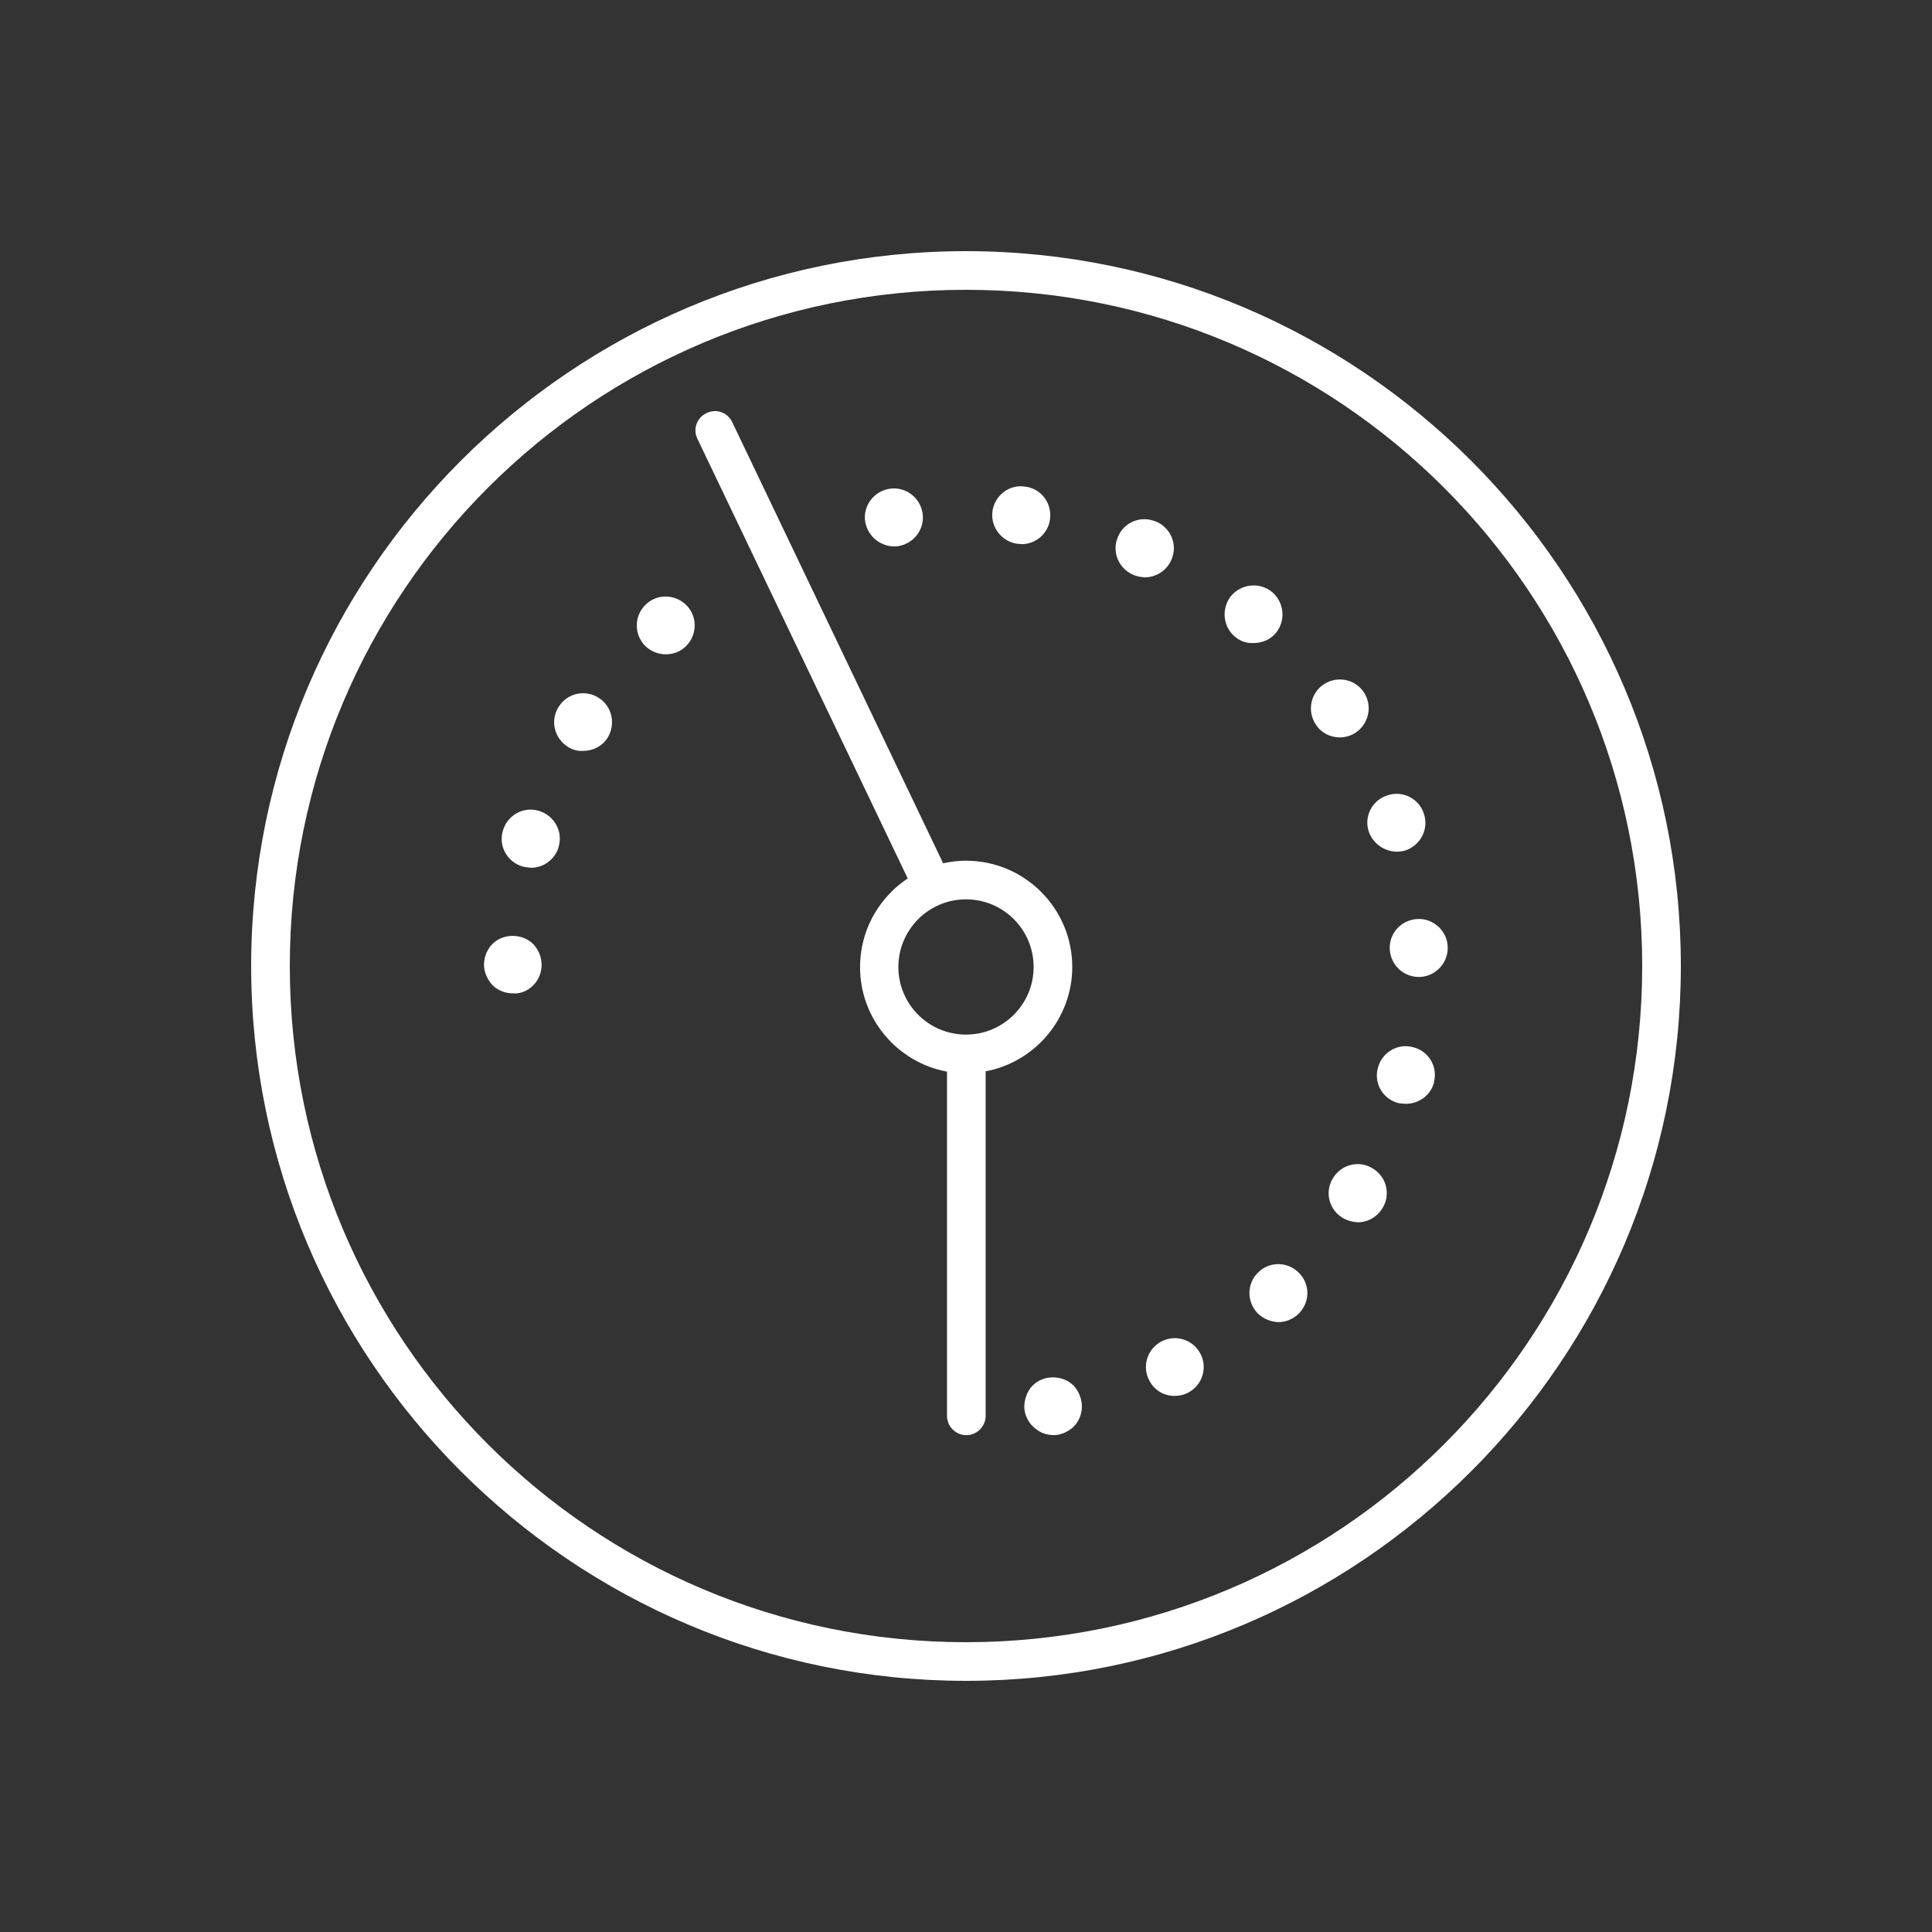 <?xml version="1.0" encoding="utf-8"?>
<!-- Generator: Adobe Illustrator 24.0.0, SVG Export Plug-In . SVG Version: 6.00 Build 0)  -->
<svg version="1.1" id="Ebene_1" xmlns="http://www.w3.org/2000/svg" xmlns:xlink="http://www.w3.org/1999/xlink" x="0px" y="0px"
	 viewBox="0 0 600 600" style="enable-background:new 0 0 600 600;" xml:space="preserve">
<rect x="0" y="0" width="600" height="600" fill="#333333" stroke="none"/>
<style type="text/css">
	.st0{fill:#FFFFFF;}
</style>
<path class="st0" d="M300,90c116,0,210,94,210,210s-94,210-210,210S90,416,90,300S184,90,300,90 M300,78C177.6,78,78,177.6,78,300
	s99.6,222,222,222s222-99.6,222-222S422.4,78,300,78L300,78z M165.6,306c1.7-1.7,2.6-4,2.6-6.4s-1-4.7-2.6-6.4
	c-3.4-3.4-9.4-3.4-12.7,0c-0.4,0.4-0.8,0.8-1.1,1.4c-0.3,0.5-0.6,1-0.8,1.5c-0.2,0.6-0.4,1.1-0.5,1.7c-0.1,0.5-0.2,1.1-0.2,1.7
	c0,2.4,1,4.6,2.6,6.4c1.7,1.7,4,2.6,6.4,2.6C161.6,308.7,163.9,307.7,165.6,306z M356.9,428.7c-2.3-4.4-0.6-9.8,3.8-12.1l0,0
	c4.4-2.3,9.8-0.6,12.1,3.8l0,0c2.3,4.4,0.6,9.8-3.8,12.1l0,0c-1.3,0.7-2.7,1-4.1,1l0,0C361.6,433.6,358.5,431.8,356.9,428.7z
	 M390.5,407.8c-3.4-3.7-3.3-9.3,0.3-12.7l0,0c3.6-3.5,9.3-3.3,12.7,0.3l0,0c3.5,3.6,3.3,9.2-0.3,12.7l0,0l0,0l0,0
	c-1.7,1.6-4,2.5-6.2,2.5l0,0C394.7,410.5,392.3,409.6,390.5,407.8z M417.1,378.3c-4.3-2.5-5.8-8-3.2-12.3l0,0
	c2.5-4.3,8-5.8,12.3-3.2l0,0c4.3,2.5,5.8,8,3.2,12.3l0,0l0,0l0,0c-1.7,2.9-4.7,4.5-7.8,4.5l0,0C420.1,379.5,418.5,379.1,417.1,378.3
	z M434.4,342.6c-4.9-1.2-7.8-6.1-6.5-10.9l0,0c1.2-4.8,6.1-7.8,10.9-6.5l0,0c4.9,1.2,7.8,6.1,6.5,10.9l0,0c0,0,0,0,0.1-0.1l0,0
	c-1,4.1-4.7,6.8-8.8,6.8l0,0C435.8,342.8,435.1,342.7,434.4,342.6z M431.6,294.7c-0.2-5,3.7-9.1,8.7-9.3l0,0
	c4.9-0.2,9.1,3.7,9.3,8.6l0,0c0.2,5-3.7,9.2-8.6,9.4l0,0c-0.1,0-0.2,0-0.4,0l0,0C435.8,303.4,431.8,299.6,431.6,294.7z M162.3,269.1
	c-4.8-1.4-7.6-6.4-6.1-11.2l0,0l0,0l0,0c1.4-4.8,6.4-7.5,11.1-6.1l0,0c4.8,1.4,7.6,6.4,6.2,11.1v0.1c-1.1,3.9-4.7,6.5-8.6,6.5l0,0
	C164,269.4,163.1,269.3,162.3,269.1z M425.1,258.3L425.1,258.3c-1.6-4.7,1-9.8,5.8-11.3l0,0c4.7-1.6,9.8,1,11.3,5.7l0,0
	c1.6,4.7-1,9.8-5.7,11.4l0,0c-1,0.3-1.9,0.4-2.8,0.4l0,0C429.9,264.4,426.4,262,425.1,258.3z M176.3,231.9
	c-4.2-2.7-5.5-8.2-2.8-12.4l0,0c2.6-4.2,8.2-5.5,12.4-2.8l0,0c4.2,2.6,5.4,8.2,2.8,12.4l0,0c-1.7,2.7-4.6,4.1-7.6,4.1l0,0
	C179.5,233.3,177.8,232.9,176.3,231.9z M408.7,225.1c-2.8-4.1-1.8-9.7,2.3-12.5l0,0c4.1-2.8,9.7-1.8,12.5,2.3l0,0l0,0l0,0
	c2.8,4.1,1.7,9.7-2.3,12.5l0,0c-1.6,1.1-3.3,1.6-5.1,1.6l0,0C413.2,229,410.4,227.7,408.7,225.1z M200,200.2
	c-3.3-3.8-2.9-9.4,0.8-12.7l0,0c3.7-3.3,9.4-2.9,12.7,0.8l0,0c3.3,3.7,2.9,9.4-0.8,12.7l0,0c-1.7,1.5-3.8,2.2-5.9,2.2l0,0
	C204.3,203.2,201.8,202.2,200,200.2z M383.6,197.8L383.6,197.8c-3.8-3.1-4.4-8.8-1.3-12.7l0,0c3.2-3.8,8.8-4.4,12.7-1.3l0,0
	c3.8,3.2,4.4,8.8,1.3,12.7l0,0c-1.8,2.2-4.4,3.2-7,3.2l0,0C387.2,199.8,385.3,199.2,383.6,197.8z M351.9,178.5L351.9,178.5
	c-4.6-2-6.7-7.3-4.7-11.8l0,0c1.9-4.6,7.2-6.7,11.8-4.7l0,0c0,0,0,0,0.1,0l0,0c4.6,2,6.7,7.3,4.7,11.8l0,0c-1.4,3.4-4.8,5.5-8.3,5.5
	l0,0C354.2,179.2,353,179,351.9,178.5z M268.7,162.1c-0.8-4.9,2.6-9.5,7.5-10.3l0,0c4.9-0.8,9.5,2.6,10.3,7.5l0,0
	c0.8,4.9-2.6,9.5-7.5,10.3l0,0c-0.5,0.1-1,0.1-1.4,0.1l0,0C273.3,169.6,269.5,166.5,268.7,162.1z M316.1,168.9
	c-4.9-0.6-8.5-5.1-7.9-10l0,0c0.6-4.9,5.1-8.5,10-7.8l0,0c5,0.5,8.5,5,7.9,10l0,0c-0.5,4.6-4.4,7.9-8.9,7.9l0,0
	C316.9,168.9,316.5,168.9,316.1,168.9z M333.4,443.1c1.7-1.7,2.6-4,2.6-6.4c0-0.6-0.1-1.2-0.2-1.7c-0.1-0.6-0.3-1.1-0.5-1.7
	c-0.2-0.5-0.5-1.1-0.8-1.6c-0.4-0.5-0.7-1-1.1-1.4c-3.4-3.4-9.4-3.4-12.7,0c-0.4,0.4-0.8,0.8-1.1,1.4c-0.3,0.5-0.6,1-0.8,1.6
	c-0.2,0.5-0.4,1.1-0.5,1.7c-0.1,0.5-0.2,1.1-0.2,1.7c0,1.2,0.2,2.3,0.7,3.4c0.5,1.1,1.1,2.1,2,2.9c0.8,0.8,1.8,1.5,2.9,2
	c1.1,0.4,2.3,0.7,3.5,0.7C329.4,445.7,331.7,444.7,333.4,443.1z M333,300.3c0-18.2-14.8-33-33-33c-2.4,0-4.8,0.3-7.1,0.8l-65.5-137
	c-1.4-3-5-4.3-8-2.8c-3,1.4-4.3,5-2.8,8l65.3,136.5c-1.9,1.3-3.7,2.7-5.3,4.4c-6.1,6.2-9.5,14.4-9.5,23.2c0,16.1,11.7,29.6,27,32.4
	v106.9c0,3.3,2.7,6,6,6s6-2.7,6-6V332.7C321.3,329.9,333,316.4,333,300.3z M300,321.3c-11.6,0-21-9.4-21-21c0-5.6,2.2-10.8,6.1-14.8
	c4-4,9.3-6.2,14.9-6.2c11.6,0,21,9.4,21,21S311.6,321.3,300,321.3z"/>
</svg>

